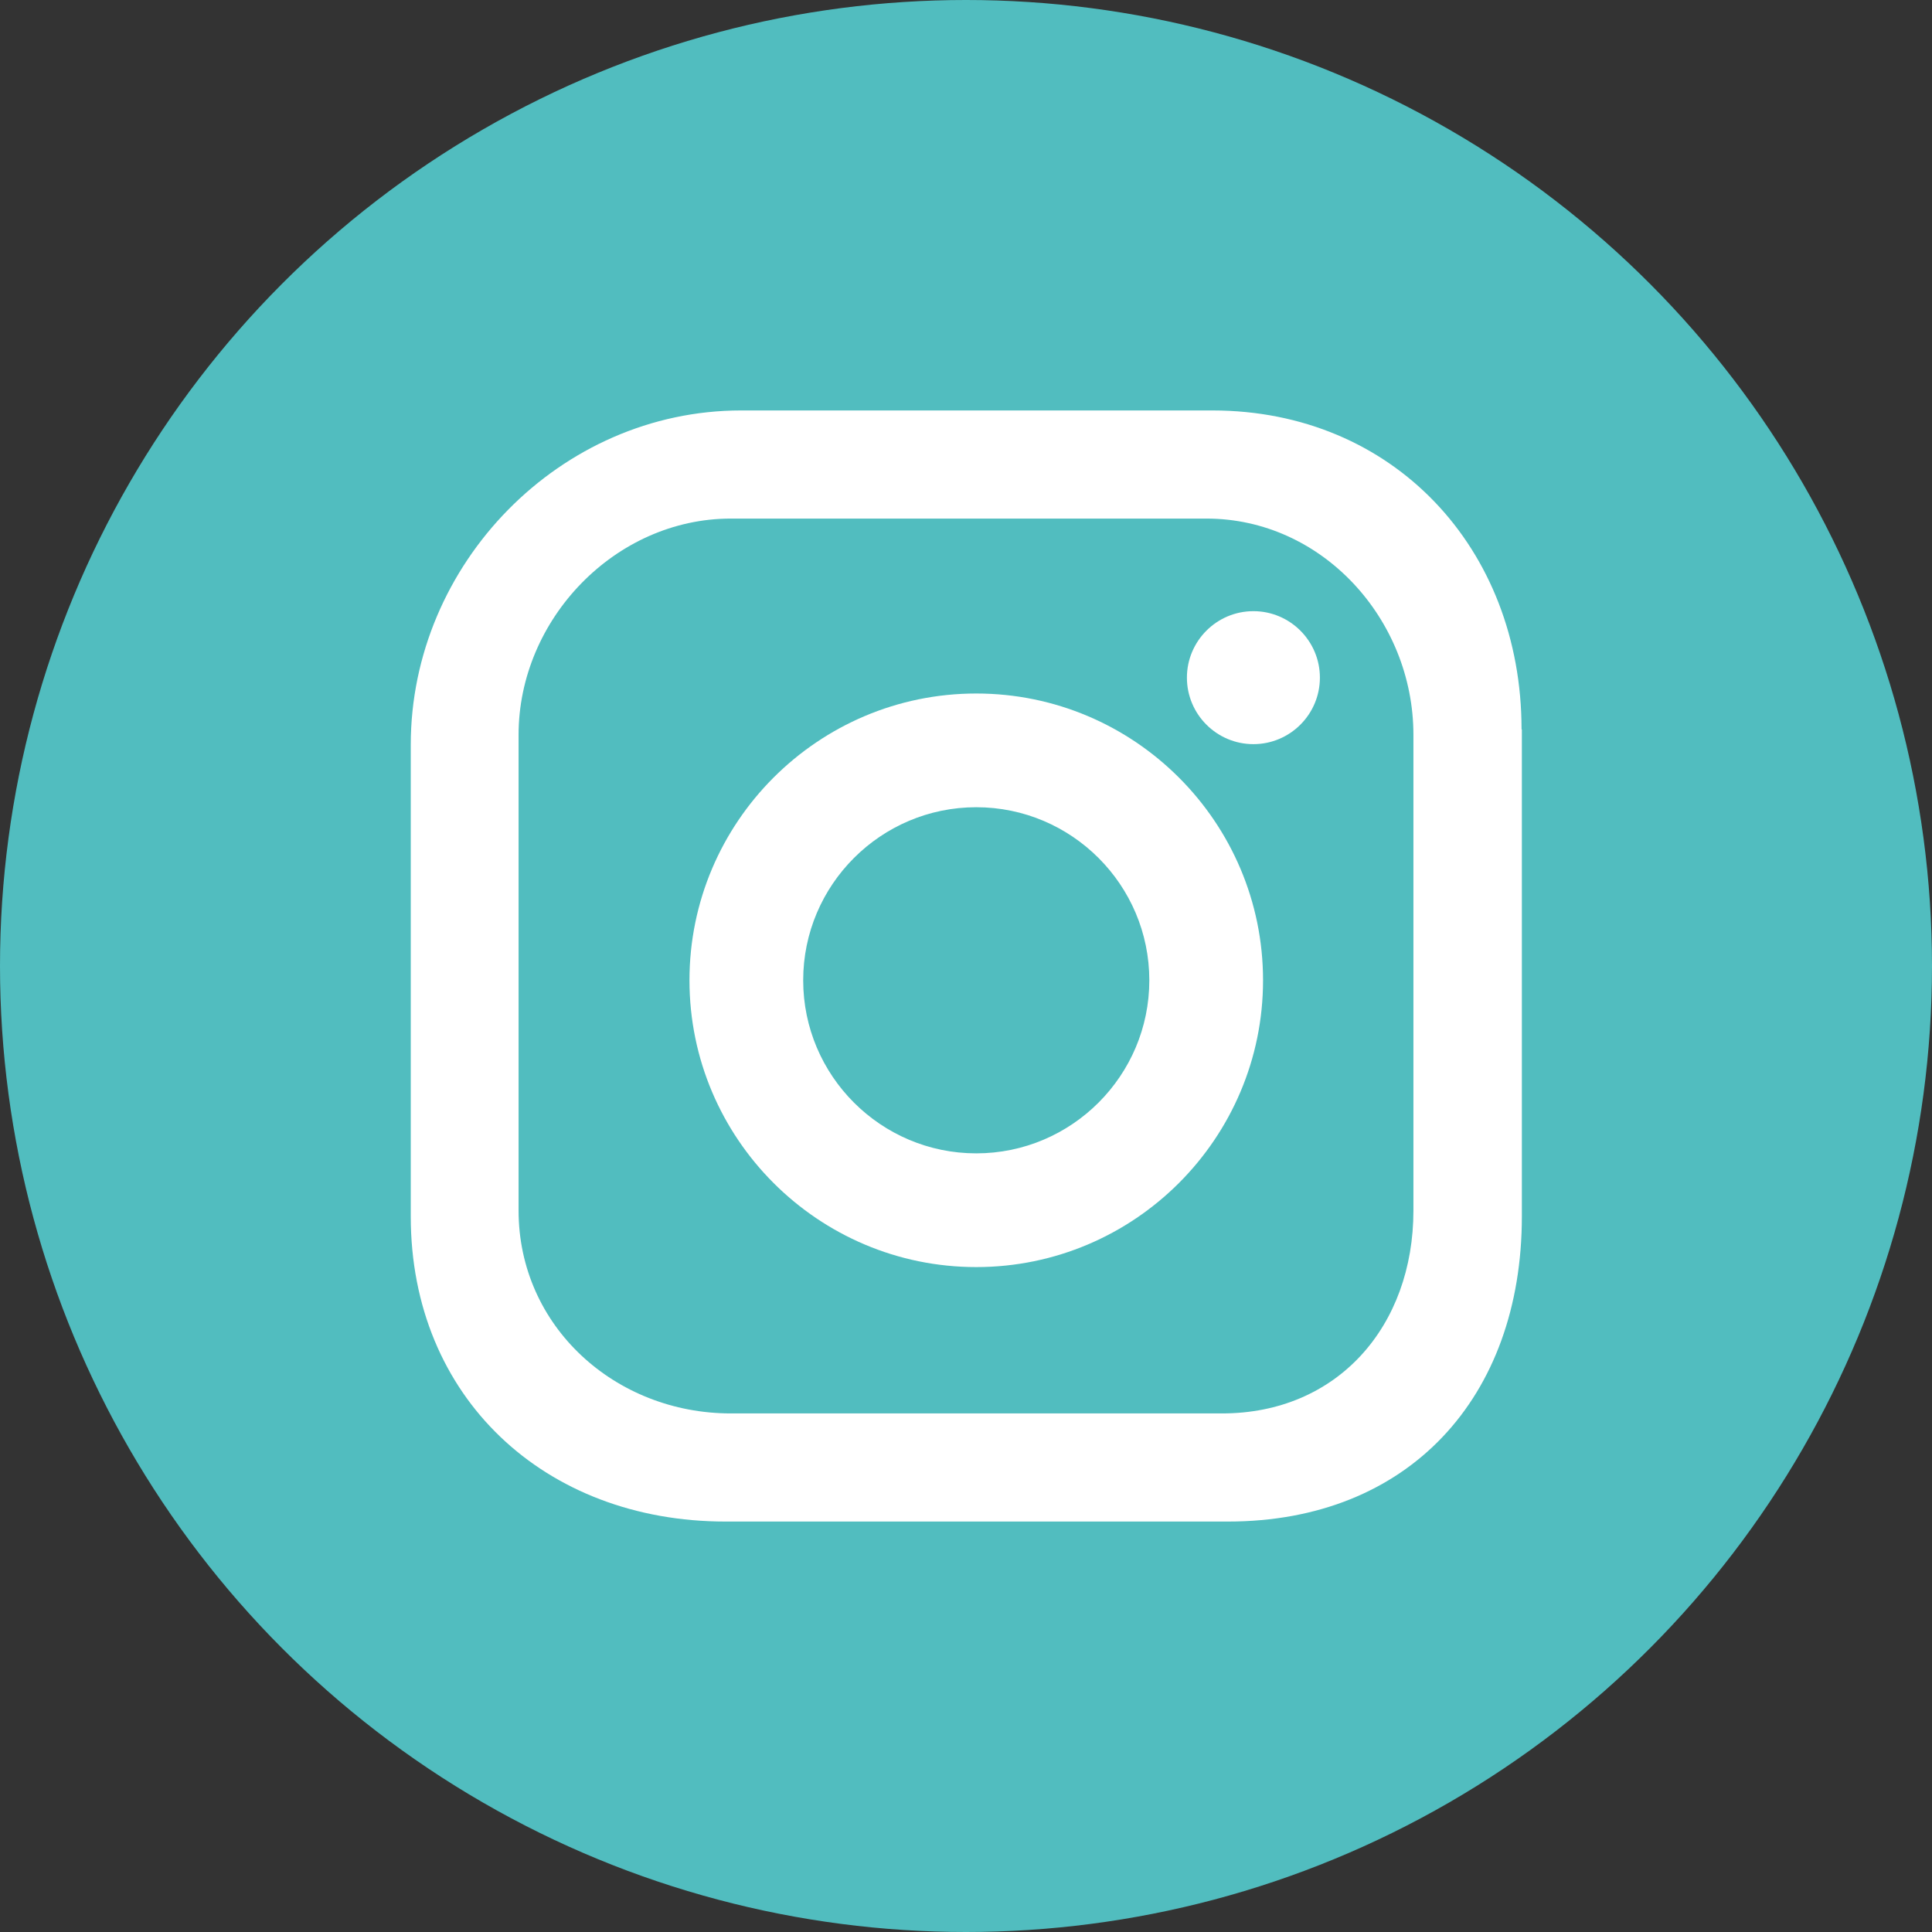 <?xml version="1.0" encoding="UTF-8"?>
<svg id="uuid-ffba5e3c-5c7f-4c6d-b0be-5d7f7e7fedf7" data-name="レイヤー_2" xmlns="http://www.w3.org/2000/svg" width="62.18" height="62.18" viewBox="0 0 62.18 62.18">
  <rect x="0" y="0" width="62.18" height="62.18" fill="#333333" stroke="none"/>
  <defs>
    <style>
      .uuid-8d22769e-f885-4c00-91dc-107f93741b10 {
        fill: none;
      }

      .uuid-1a2b8117-7932-4f76-9818-c3c5c3c9d249 {
        fill: #fff;
      }

      .uuid-7eaab922-6433-4710-9161-c261b063f46c {
        fill: #51bdbf;
      }
    </style>
  </defs>
  <g id="uuid-cbea6d32-5a24-4262-ade0-afe5f3735d78" data-name="レイヤー_1">
    <g>
      <circle class="uuid-7eaab922-6433-4710-9161-c261b063f46c" cx="31.09" cy="31.09" r="31.09"/>
      <g>
        <path class="uuid-8d22769e-f885-4c00-91dc-107f93741b10" d="M45.49,23.43c0-3.72-3.02-6.74-6.74-6.74h-15.31c-3.72,0-6.74,3.02-6.74,6.74v15.31c0,3.72,3.02,6.74,6.74,6.74h15.31c3.72,0,6.74-3.02,6.74-6.74v-15.31ZM31.42,40.78c-5.09,0-9.23-4.14-9.23-9.23s4.14-9.23,9.23-9.23,9.23,4.14,9.23,9.23-4.14,9.23-9.23,9.23ZM40.34,23.94c-1.18,0-2.14-.96-2.14-2.14s.96-2.14,2.14-2.14,2.14.96,2.14,2.14-.96,2.14-2.14,2.14Z"/>
        <path class="uuid-8d22769e-f885-4c00-91dc-107f93741b10" d="M31.42,25.99c-3.07,0-5.57,2.5-5.57,5.57s2.5,5.57,5.57,5.57,5.57-2.5,5.57-5.57-2.5-5.57-5.57-5.57Z"/>
        <path class="uuid-1a2b8117-7932-4f76-9818-c3c5c3c9d249" d="M48.97,23.47c0-5.82-4.13-10.26-9.95-10.26h-15.17c-5.82,0-10.63,4.94-10.63,10.76v15.18c0,5.82,4.31,9.82,10.13,9.82h16.17c5.82,0,9.46-4,9.46-9.82v-15.67ZM45.49,38.96c0,3.72-2.44,6.53-6.16,6.53h-15.81c-3.72,0-6.83-2.8-6.83-6.53v-15.31c0-3.72,3.11-6.96,6.83-6.96h15.31c3.72,0,6.66,3.24,6.66,6.96v15.31Z"/>
        <path class="uuid-1a2b8117-7932-4f76-9818-c3c5c3c9d249" d="M31.42,22.32c-5.09,0-9.23,4.14-9.23,9.23s4.14,9.23,9.23,9.23,9.23-4.14,9.23-9.23-4.14-9.23-9.23-9.23ZM36.99,31.55c0,3.07-2.5,5.57-5.57,5.57s-5.57-2.5-5.57-5.57,2.5-5.57,5.57-5.57,5.57,2.5,5.57,5.57Z"/>
        <path class="uuid-1a2b8117-7932-4f76-9818-c3c5c3c9d249" d="M40.34,19.67c-1.18,0-2.14.96-2.14,2.14s.96,2.14,2.14,2.14,2.14-.96,2.14-2.14-.96-2.14-2.14-2.14Z"/>
      </g>
    </g>
  </g>
</svg>